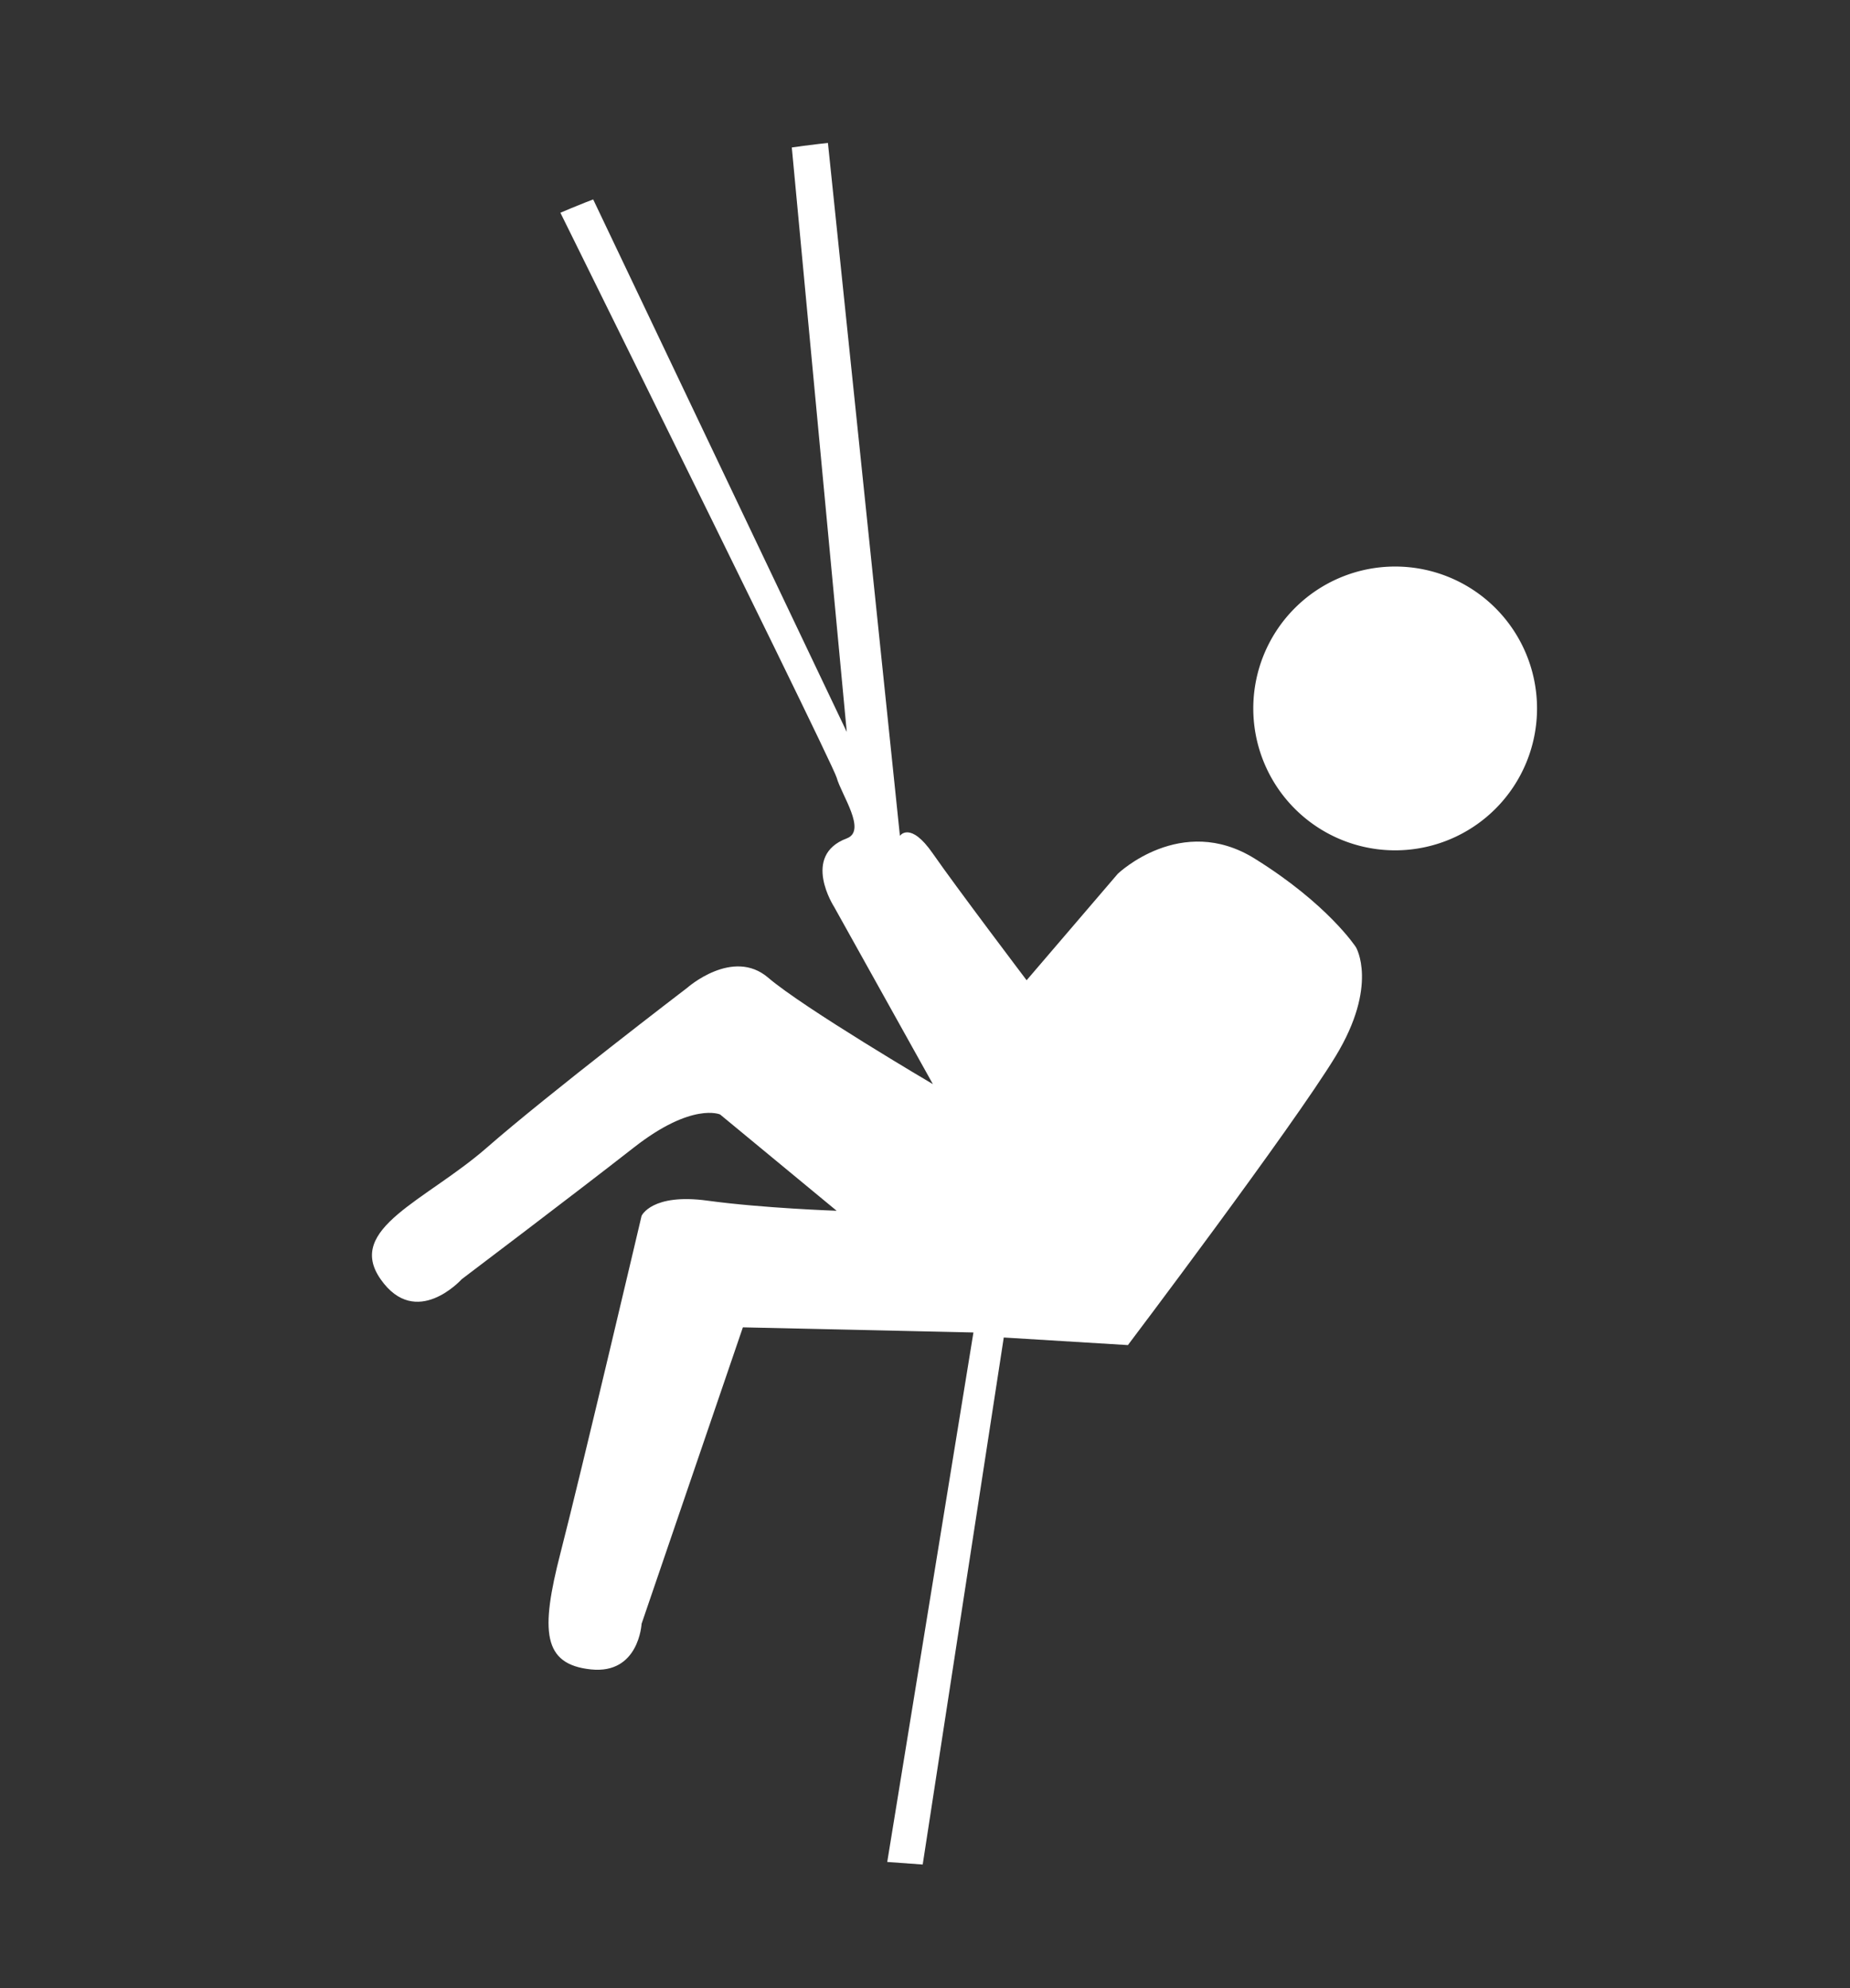 <svg xmlns="http://www.w3.org/2000/svg" xmlns:xlink="http://www.w3.org/1999/xlink" width="144" height="154.729" viewBox="0 0 144 154.729">
  <rect x="0" y="0" width="144" height="154.729" fill="#333333" stroke="none"/>
  <defs>
    <clipPath id="clip-path">
      <rect id="Rettangolo_5" data-name="Rettangolo 5" width="144" height="154.727" fill="none"/>
    </clipPath>
    <clipPath id="clip-path-2">
      <path id="Tracciato_16" data-name="Tracciato 16" d="M0,75.8a72,72,0,1,0,72-72,72,72,0,0,0-72,72" transform="translate(0 -3.802)" fill="none"/>
    </clipPath>
  </defs>
  <g id="Raggruppa_17" data-name="Raggruppa 17" transform="translate(0 0)">
    <g id="Raggruppa_14" data-name="Raggruppa 14" transform="translate(0 0)">
      <g id="Raggruppa_13" data-name="Raggruppa 13" clip-path="url(#clip-path)">
        <path id="Tracciato_14" data-name="Tracciato 14" d="M56.653,26.666A11.043,11.043,0,1,1,45.609,15.623,11.044,11.044,0,0,1,56.653,26.666" transform="translate(62.986 28.467)" fill="#fff"/>
      </g>
    </g>
    <g id="Raggruppa_16" data-name="Raggruppa 16" transform="translate(0 10.729)">
      <g id="Raggruppa_15" data-name="Raggruppa 15" clip-path="url(#clip-path-2)">
        <path id="Tracciato_15" data-name="Tracciato 15" d="M61.216,76.287,68.314,68s4.93-4.733,10.648-1.183,7.888,6.9,7.888,6.9,1.775,2.958-1.578,8.478S69.1,104.681,69.1,104.681l-9.663-.59-6.31,41.015-2.76-.2L57.076,103.7l-17.946-.4-7.885,23.071s-.2,3.945-3.945,3.55-3.943-2.958-2.365-9.071,6.31-26.227,6.31-26.227.787-1.775,5.125-1.183,10.058.787,10.058.787l-9.071-7.493s-2.17-.985-6.706,2.565S17.243,99.556,17.243,99.556s-3.55,3.943-6.31,0,3.548-6.113,8.28-10.253S34.792,76.88,34.792,76.88s3.55-3.155,6.31-.79,12.818,8.283,12.818,8.283l-7.69-13.8s-2.579-3.988.985-5.325c1.578-.59-.4-3.353-.787-4.733S16.733,0,16.733,0h3.353l27.13,56.963L41.893.367l2.76.2,6.7,64.482s.79-1.183,2.565,1.38,7.3,9.861,7.3,9.861" transform="translate(18.694 -10.73)" fill="#fff"/>
      </g>
    </g>
  </g>
</svg>
